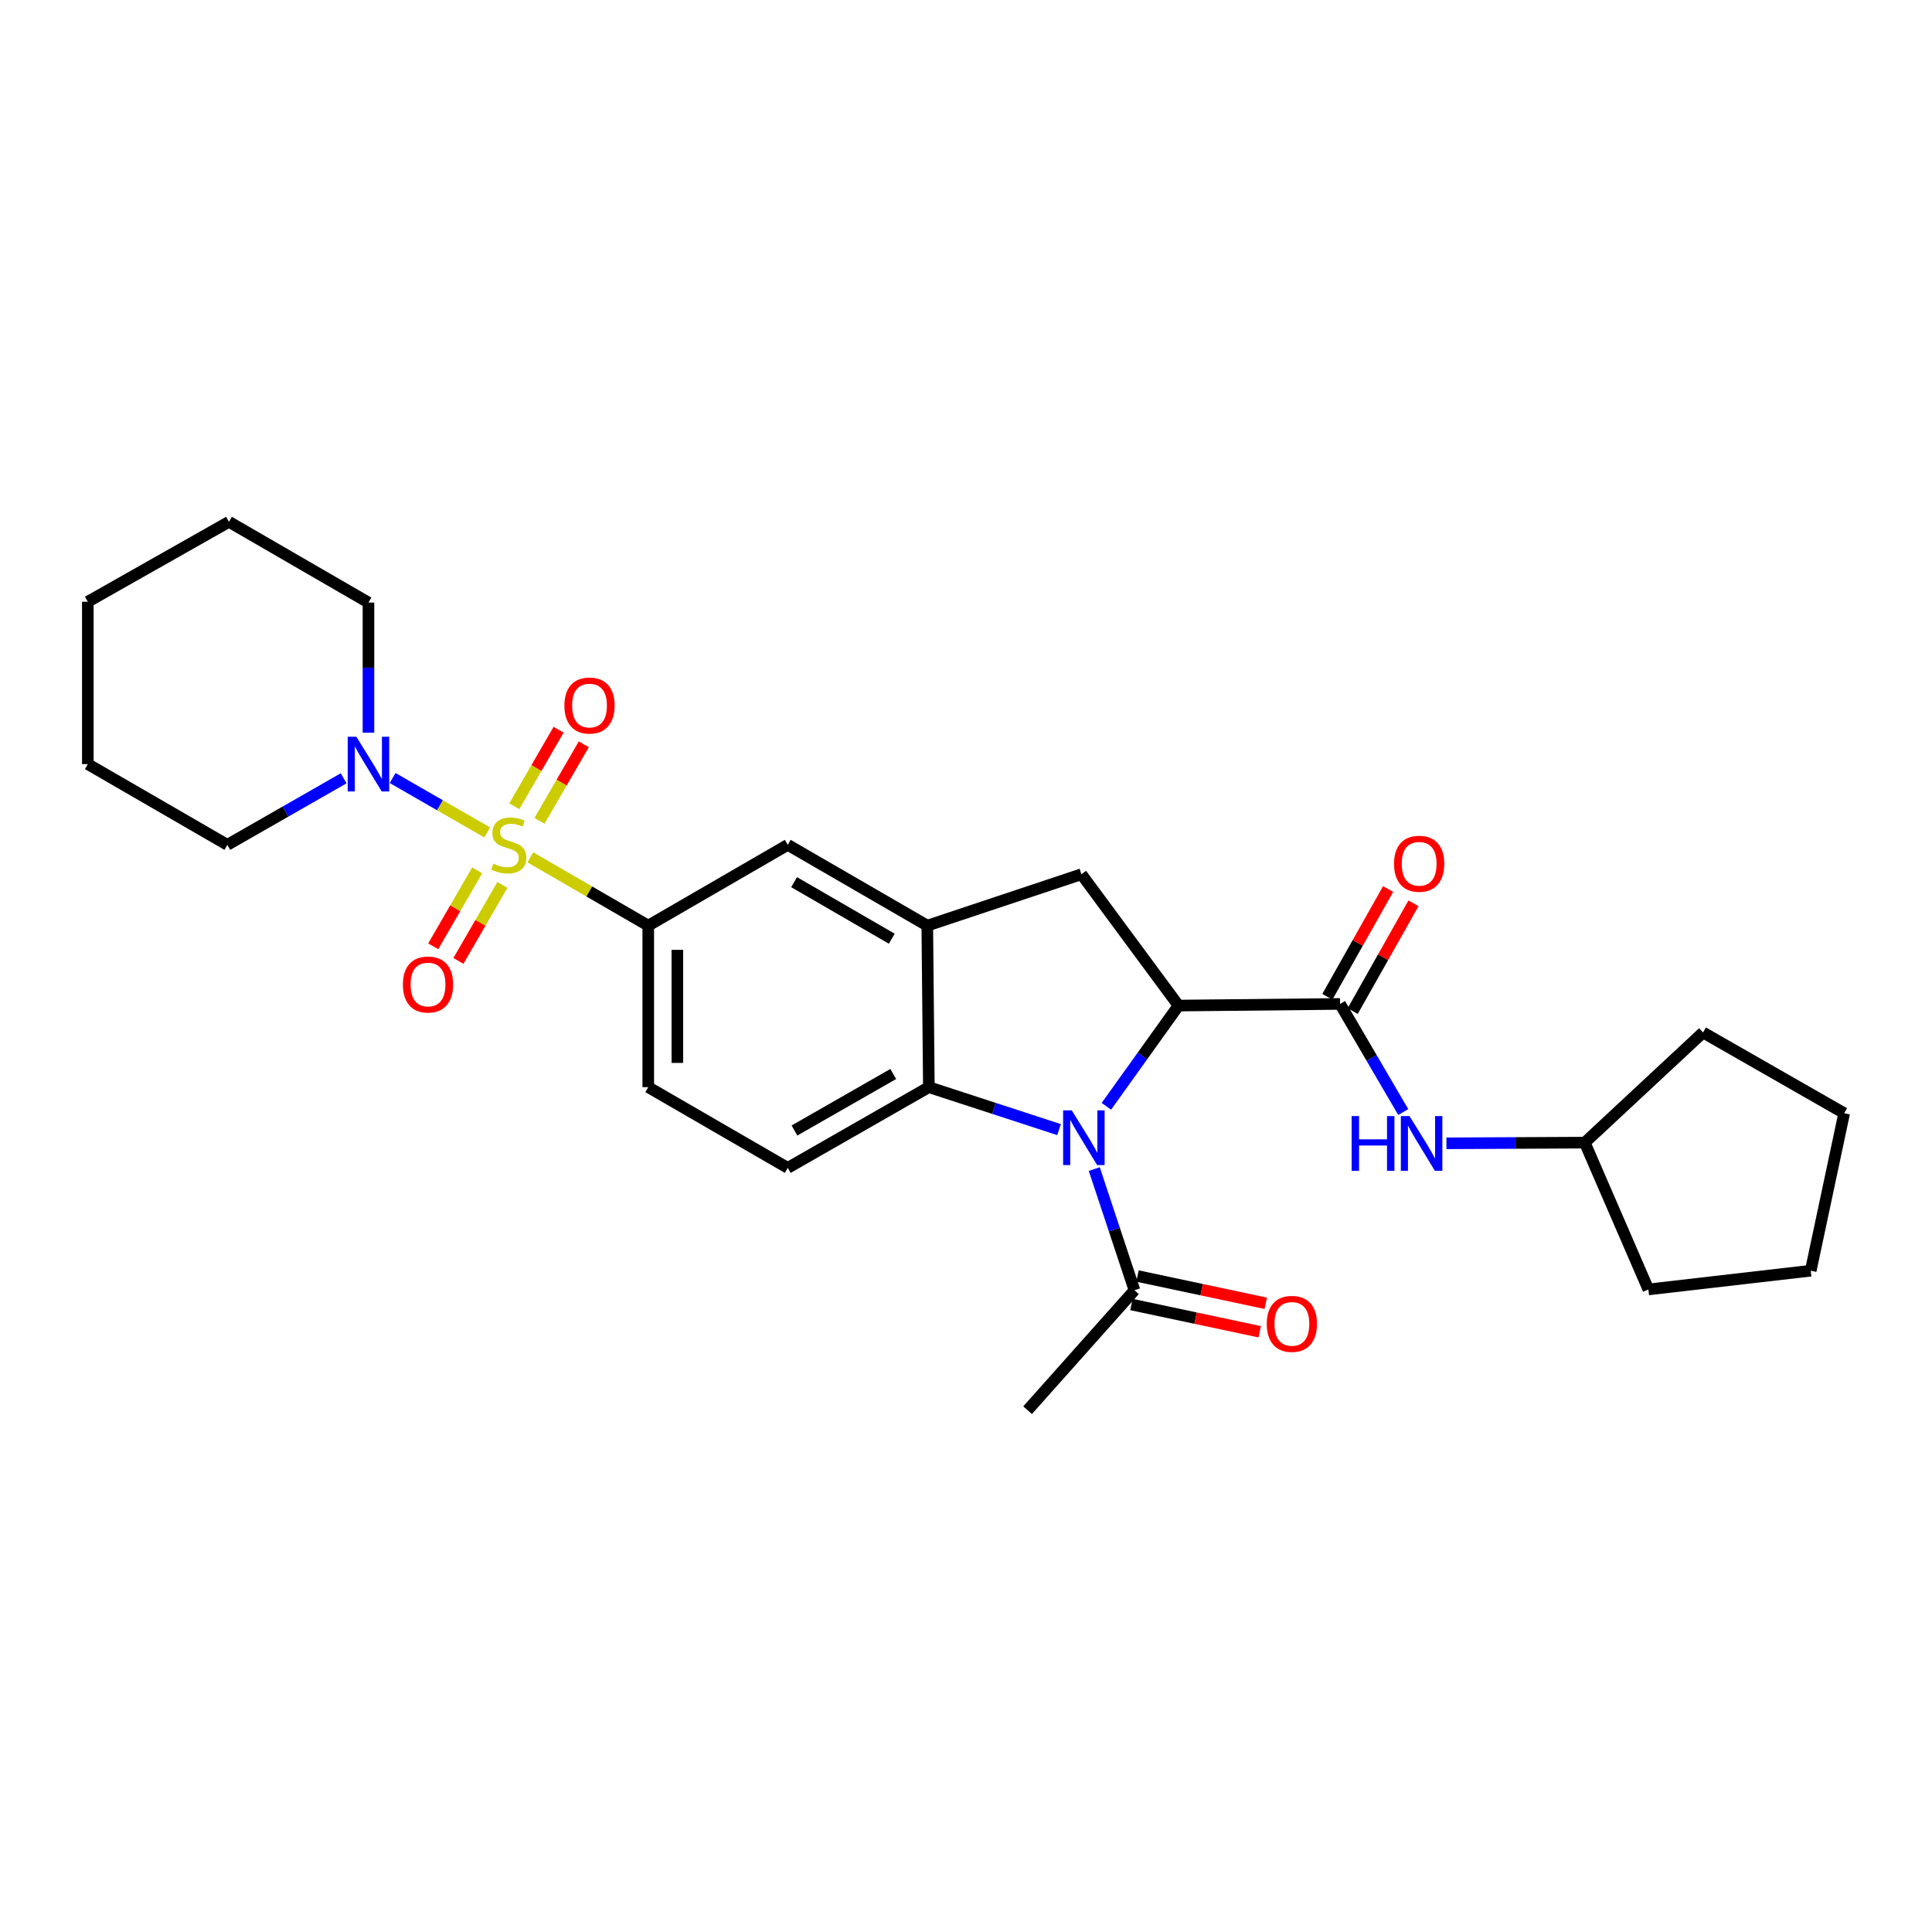 <?xml version='1.0' encoding='iso-8859-1'?>
<svg version='1.1' baseProfile='full'
              xmlns='http://www.w3.org/2000/svg'
                      xmlns:rdkit='http://www.rdkit.org/xml'
                      xmlns:xlink='http://www.w3.org/1999/xlink'
                  xml:space='preserve'
width='1000px' height='1000px' viewBox='0 0 1000 1000'>
<!-- END OF HEADER -->
<rect style='opacity:1.0;fill:#FFFFFF;stroke:none' width='1000' height='1000' x='0' y='0'> </rect>
<path class='bond-5' d='M 274.509,443.758 L 305.023,461.431' style='fill:none;fill-rule:evenodd;stroke:#CCCC00;stroke-width:6px;stroke-linecap:butt;stroke-linejoin:miter;stroke-opacity:1' />
<path class='bond-5' d='M 305.023,461.431 L 335.537,479.105' style='fill:none;fill-rule:evenodd;stroke:#000000;stroke-width:6px;stroke-linecap:butt;stroke-linejoin:miter;stroke-opacity:1' />
<path class='bond-6' d='M 252.168,430.861 L 227.697,416.781' style='fill:none;fill-rule:evenodd;stroke:#CCCC00;stroke-width:6px;stroke-linecap:butt;stroke-linejoin:miter;stroke-opacity:1' />
<path class='bond-6' d='M 227.697,416.781 L 203.226,402.7' style='fill:none;fill-rule:evenodd;stroke:#0000FF;stroke-width:6px;stroke-linecap:butt;stroke-linejoin:miter;stroke-opacity:1' />
<path class='bond-11' d='M 247,450.482 L 235.616,470.146' style='fill:none;fill-rule:evenodd;stroke:#CCCC00;stroke-width:6px;stroke-linecap:butt;stroke-linejoin:miter;stroke-opacity:1' />
<path class='bond-11' d='M 235.616,470.146 L 224.231,489.811' style='fill:none;fill-rule:evenodd;stroke:#FF0000;stroke-width:6px;stroke-linecap:butt;stroke-linejoin:miter;stroke-opacity:1' />
<path class='bond-11' d='M 260.041,458.031 L 248.656,477.696' style='fill:none;fill-rule:evenodd;stroke:#CCCC00;stroke-width:6px;stroke-linecap:butt;stroke-linejoin:miter;stroke-opacity:1' />
<path class='bond-11' d='M 248.656,477.696 L 237.271,497.36' style='fill:none;fill-rule:evenodd;stroke:#FF0000;stroke-width:6px;stroke-linecap:butt;stroke-linejoin:miter;stroke-opacity:1' />
<path class='bond-12' d='M 279.245,424.86 L 290.708,405.058' style='fill:none;fill-rule:evenodd;stroke:#CCCC00;stroke-width:6px;stroke-linecap:butt;stroke-linejoin:miter;stroke-opacity:1' />
<path class='bond-12' d='M 290.708,405.058 L 302.172,385.257' style='fill:none;fill-rule:evenodd;stroke:#FF0000;stroke-width:6px;stroke-linecap:butt;stroke-linejoin:miter;stroke-opacity:1' />
<path class='bond-12' d='M 266.204,417.311 L 277.668,397.509' style='fill:none;fill-rule:evenodd;stroke:#CCCC00;stroke-width:6px;stroke-linecap:butt;stroke-linejoin:miter;stroke-opacity:1' />
<path class='bond-12' d='M 277.668,397.509 L 289.131,377.707' style='fill:none;fill-rule:evenodd;stroke:#FF0000;stroke-width:6px;stroke-linecap:butt;stroke-linejoin:miter;stroke-opacity:1' />
<path class='bond-0' d='M 548.16,584.687 L 514.47,573.698' style='fill:none;fill-rule:evenodd;stroke:#0000FF;stroke-width:6px;stroke-linecap:butt;stroke-linejoin:miter;stroke-opacity:1' />
<path class='bond-0' d='M 514.47,573.698 L 480.779,562.709' style='fill:none;fill-rule:evenodd;stroke:#000000;stroke-width:6px;stroke-linecap:butt;stroke-linejoin:miter;stroke-opacity:1' />
<path class='bond-8' d='M 566.398,605.118 L 576.801,636.477' style='fill:none;fill-rule:evenodd;stroke:#0000FF;stroke-width:6px;stroke-linecap:butt;stroke-linejoin:miter;stroke-opacity:1' />
<path class='bond-8' d='M 576.801,636.477 L 587.204,667.836' style='fill:none;fill-rule:evenodd;stroke:#000000;stroke-width:6px;stroke-linecap:butt;stroke-linejoin:miter;stroke-opacity:1' />
<path class='bond-30' d='M 572.659,572.615 L 591.329,546.55' style='fill:none;fill-rule:evenodd;stroke:#0000FF;stroke-width:6px;stroke-linecap:butt;stroke-linejoin:miter;stroke-opacity:1' />
<path class='bond-30' d='M 591.329,546.55 L 609.999,520.485' style='fill:none;fill-rule:evenodd;stroke:#000000;stroke-width:6px;stroke-linecap:butt;stroke-linejoin:miter;stroke-opacity:1' />
<path class='bond-1' d='M 609.999,520.485 L 559.746,452.501' style='fill:none;fill-rule:evenodd;stroke:#000000;stroke-width:6px;stroke-linecap:butt;stroke-linejoin:miter;stroke-opacity:1' />
<path class='bond-2' d='M 609.999,520.485 L 693.603,519.631' style='fill:none;fill-rule:evenodd;stroke:#000000;stroke-width:6px;stroke-linecap:butt;stroke-linejoin:miter;stroke-opacity:1' />
<path class='bond-10' d='M 693.603,519.631 L 709.961,547.611' style='fill:none;fill-rule:evenodd;stroke:#000000;stroke-width:6px;stroke-linecap:butt;stroke-linejoin:miter;stroke-opacity:1' />
<path class='bond-10' d='M 709.961,547.611 L 726.319,575.591' style='fill:none;fill-rule:evenodd;stroke:#0000FF;stroke-width:6px;stroke-linecap:butt;stroke-linejoin:miter;stroke-opacity:1' />
<path class='bond-14' d='M 700.166,523.331 L 715.893,495.439' style='fill:none;fill-rule:evenodd;stroke:#000000;stroke-width:6px;stroke-linecap:butt;stroke-linejoin:miter;stroke-opacity:1' />
<path class='bond-14' d='M 715.893,495.439 L 731.621,467.546' style='fill:none;fill-rule:evenodd;stroke:#FF0000;stroke-width:6px;stroke-linecap:butt;stroke-linejoin:miter;stroke-opacity:1' />
<path class='bond-14' d='M 687.041,515.93 L 702.768,488.038' style='fill:none;fill-rule:evenodd;stroke:#000000;stroke-width:6px;stroke-linecap:butt;stroke-linejoin:miter;stroke-opacity:1' />
<path class='bond-14' d='M 702.768,488.038 L 718.495,460.145' style='fill:none;fill-rule:evenodd;stroke:#FF0000;stroke-width:6px;stroke-linecap:butt;stroke-linejoin:miter;stroke-opacity:1' />
<path class='bond-3' d='M 480.779,562.709 L 407.74,604.499' style='fill:none;fill-rule:evenodd;stroke:#000000;stroke-width:6px;stroke-linecap:butt;stroke-linejoin:miter;stroke-opacity:1' />
<path class='bond-3' d='M 462.34,555.899 L 411.213,585.152' style='fill:none;fill-rule:evenodd;stroke:#000000;stroke-width:6px;stroke-linecap:butt;stroke-linejoin:miter;stroke-opacity:1' />
<path class='bond-28' d='M 480.779,562.709 L 479.959,479.105' style='fill:none;fill-rule:evenodd;stroke:#000000;stroke-width:6px;stroke-linecap:butt;stroke-linejoin:miter;stroke-opacity:1' />
<path class='bond-4' d='M 479.959,479.105 L 407.74,437.291' style='fill:none;fill-rule:evenodd;stroke:#000000;stroke-width:6px;stroke-linecap:butt;stroke-linejoin:miter;stroke-opacity:1' />
<path class='bond-4' d='M 461.576,485.873 L 411.022,456.603' style='fill:none;fill-rule:evenodd;stroke:#000000;stroke-width:6px;stroke-linecap:butt;stroke-linejoin:miter;stroke-opacity:1' />
<path class='bond-7' d='M 479.959,479.105 L 559.746,452.501' style='fill:none;fill-rule:evenodd;stroke:#000000;stroke-width:6px;stroke-linecap:butt;stroke-linejoin:miter;stroke-opacity:1' />
<path class='bond-9' d='M 335.537,479.105 L 407.74,437.291' style='fill:none;fill-rule:evenodd;stroke:#000000;stroke-width:6px;stroke-linecap:butt;stroke-linejoin:miter;stroke-opacity:1' />
<path class='bond-15' d='M 335.537,479.105 L 335.537,562.709' style='fill:none;fill-rule:evenodd;stroke:#000000;stroke-width:6px;stroke-linecap:butt;stroke-linejoin:miter;stroke-opacity:1' />
<path class='bond-15' d='M 350.606,491.646 L 350.606,550.169' style='fill:none;fill-rule:evenodd;stroke:#000000;stroke-width:6px;stroke-linecap:butt;stroke-linejoin:miter;stroke-opacity:1' />
<path class='bond-18' d='M 190.714,379.251 L 190.714,345.569' style='fill:none;fill-rule:evenodd;stroke:#0000FF;stroke-width:6px;stroke-linecap:butt;stroke-linejoin:miter;stroke-opacity:1' />
<path class='bond-18' d='M 190.714,345.569 L 190.714,311.888' style='fill:none;fill-rule:evenodd;stroke:#000000;stroke-width:6px;stroke-linecap:butt;stroke-linejoin:miter;stroke-opacity:1' />
<path class='bond-19' d='M 177.87,402.849 L 147.772,420.07' style='fill:none;fill-rule:evenodd;stroke:#0000FF;stroke-width:6px;stroke-linecap:butt;stroke-linejoin:miter;stroke-opacity:1' />
<path class='bond-19' d='M 147.772,420.07 L 117.674,437.291' style='fill:none;fill-rule:evenodd;stroke:#000000;stroke-width:6px;stroke-linecap:butt;stroke-linejoin:miter;stroke-opacity:1' />
<path class='bond-16' d='M 585.637,675.206 L 618.831,682.263' style='fill:none;fill-rule:evenodd;stroke:#000000;stroke-width:6px;stroke-linecap:butt;stroke-linejoin:miter;stroke-opacity:1' />
<path class='bond-16' d='M 618.831,682.263 L 652.025,689.32' style='fill:none;fill-rule:evenodd;stroke:#FF0000;stroke-width:6px;stroke-linecap:butt;stroke-linejoin:miter;stroke-opacity:1' />
<path class='bond-16' d='M 588.771,660.467 L 621.964,667.524' style='fill:none;fill-rule:evenodd;stroke:#000000;stroke-width:6px;stroke-linecap:butt;stroke-linejoin:miter;stroke-opacity:1' />
<path class='bond-16' d='M 621.964,667.524 L 655.158,674.581' style='fill:none;fill-rule:evenodd;stroke:#FF0000;stroke-width:6px;stroke-linecap:butt;stroke-linejoin:miter;stroke-opacity:1' />
<path class='bond-20' d='M 587.204,667.836 L 531.878,729.91' style='fill:none;fill-rule:evenodd;stroke:#000000;stroke-width:6px;stroke-linecap:butt;stroke-linejoin:miter;stroke-opacity:1' />
<path class='bond-17' d='M 748.671,591.778 L 784.47,591.601' style='fill:none;fill-rule:evenodd;stroke:#0000FF;stroke-width:6px;stroke-linecap:butt;stroke-linejoin:miter;stroke-opacity:1' />
<path class='bond-17' d='M 784.47,591.601 L 820.27,591.423' style='fill:none;fill-rule:evenodd;stroke:#000000;stroke-width:6px;stroke-linecap:butt;stroke-linejoin:miter;stroke-opacity:1' />
<path class='bond-13' d='M 407.74,604.499 L 335.537,562.709' style='fill:none;fill-rule:evenodd;stroke:#000000;stroke-width:6px;stroke-linecap:butt;stroke-linejoin:miter;stroke-opacity:1' />
<path class='bond-21' d='M 820.27,591.423 L 853.194,667.409' style='fill:none;fill-rule:evenodd;stroke:#000000;stroke-width:6px;stroke-linecap:butt;stroke-linejoin:miter;stroke-opacity:1' />
<path class='bond-22' d='M 820.27,591.423 L 881.489,534.406' style='fill:none;fill-rule:evenodd;stroke:#000000;stroke-width:6px;stroke-linecap:butt;stroke-linejoin:miter;stroke-opacity:1' />
<path class='bond-24' d='M 190.714,311.888 L 118.511,270.09' style='fill:none;fill-rule:evenodd;stroke:#000000;stroke-width:6px;stroke-linecap:butt;stroke-linejoin:miter;stroke-opacity:1' />
<path class='bond-23' d='M 117.674,437.291 L 45.455,395.501' style='fill:none;fill-rule:evenodd;stroke:#000000;stroke-width:6px;stroke-linecap:butt;stroke-linejoin:miter;stroke-opacity:1' />
<path class='bond-25' d='M 853.194,667.409 L 937.225,657.716' style='fill:none;fill-rule:evenodd;stroke:#000000;stroke-width:6px;stroke-linecap:butt;stroke-linejoin:miter;stroke-opacity:1' />
<path class='bond-26' d='M 881.489,534.406 L 954.545,576.204' style='fill:none;fill-rule:evenodd;stroke:#000000;stroke-width:6px;stroke-linecap:butt;stroke-linejoin:miter;stroke-opacity:1' />
<path class='bond-27' d='M 45.455,395.501 L 45.455,311.461' style='fill:none;fill-rule:evenodd;stroke:#000000;stroke-width:6px;stroke-linecap:butt;stroke-linejoin:miter;stroke-opacity:1' />
<path class='bond-29' d='M 118.511,270.09 L 45.455,311.461' style='fill:none;fill-rule:evenodd;stroke:#000000;stroke-width:6px;stroke-linecap:butt;stroke-linejoin:miter;stroke-opacity:1' />
<path class='bond-31' d='M 937.225,657.716 L 954.545,576.204' style='fill:none;fill-rule:evenodd;stroke:#000000;stroke-width:6px;stroke-linecap:butt;stroke-linejoin:miter;stroke-opacity:1' />
<path  class='atom-0' d='M 255.343 447.011
Q 255.663 447.131, 256.983 447.691
Q 258.303 448.251, 259.743 448.611
Q 261.223 448.931, 262.663 448.931
Q 265.343 448.931, 266.903 447.651
Q 268.463 446.331, 268.463 444.051
Q 268.463 442.491, 267.663 441.531
Q 266.903 440.571, 265.703 440.051
Q 264.503 439.531, 262.503 438.931
Q 259.983 438.171, 258.463 437.451
Q 256.983 436.731, 255.903 435.211
Q 254.863 433.691, 254.863 431.131
Q 254.863 427.571, 257.263 425.371
Q 259.703 423.171, 264.503 423.171
Q 267.783 423.171, 271.503 424.731
L 270.583 427.811
Q 267.183 426.411, 264.623 426.411
Q 261.863 426.411, 260.343 427.571
Q 258.823 428.691, 258.863 430.651
Q 258.863 432.171, 259.623 433.091
Q 260.423 434.011, 261.543 434.531
Q 262.703 435.051, 264.623 435.651
Q 267.183 436.451, 268.703 437.251
Q 270.223 438.051, 271.303 439.691
Q 272.423 441.291, 272.423 444.051
Q 272.423 447.971, 269.783 450.091
Q 267.183 452.171, 262.823 452.171
Q 260.303 452.171, 258.383 451.611
Q 256.503 451.091, 254.263 450.171
L 255.343 447.011
' fill='#CCCC00'/>
<path  class='atom-1' d='M 554.75 574.718
L 564.03 589.718
Q 564.95 591.198, 566.43 593.878
Q 567.91 596.558, 567.99 596.718
L 567.99 574.718
L 571.75 574.718
L 571.75 603.038
L 567.87 603.038
L 557.91 586.638
Q 556.75 584.718, 555.51 582.518
Q 554.31 580.318, 553.95 579.638
L 553.95 603.038
L 550.27 603.038
L 550.27 574.718
L 554.75 574.718
' fill='#0000FF'/>
<path  class='atom-7' d='M 184.454 381.341
L 193.734 396.341
Q 194.654 397.821, 196.134 400.501
Q 197.614 403.181, 197.694 403.341
L 197.694 381.341
L 201.454 381.341
L 201.454 409.661
L 197.574 409.661
L 187.614 393.261
Q 186.454 391.341, 185.214 389.141
Q 184.014 386.941, 183.654 386.261
L 183.654 409.661
L 179.974 409.661
L 179.974 381.341
L 184.454 381.341
' fill='#0000FF'/>
<path  class='atom-11' d='M 699.6 577.682
L 703.44 577.682
L 703.44 589.722
L 717.92 589.722
L 717.92 577.682
L 721.76 577.682
L 721.76 606.002
L 717.92 606.002
L 717.92 592.922
L 703.44 592.922
L 703.44 606.002
L 699.6 606.002
L 699.6 577.682
' fill='#0000FF'/>
<path  class='atom-11' d='M 729.56 577.682
L 738.84 592.682
Q 739.76 594.162, 741.24 596.842
Q 742.72 599.522, 742.8 599.682
L 742.8 577.682
L 746.56 577.682
L 746.56 606.002
L 742.68 606.002
L 732.72 589.602
Q 731.56 587.682, 730.32 585.482
Q 729.12 583.282, 728.76 582.602
L 728.76 606.002
L 725.08 606.002
L 725.08 577.682
L 729.56 577.682
' fill='#0000FF'/>
<path  class='atom-12' d='M 208.537 509.581
Q 208.537 502.781, 211.897 498.981
Q 215.257 495.181, 221.537 495.181
Q 227.817 495.181, 231.177 498.981
Q 234.537 502.781, 234.537 509.581
Q 234.537 516.461, 231.137 520.381
Q 227.737 524.261, 221.537 524.261
Q 215.297 524.261, 211.897 520.381
Q 208.537 516.501, 208.537 509.581
M 221.537 521.061
Q 225.857 521.061, 228.177 518.181
Q 230.537 515.261, 230.537 509.581
Q 230.537 504.021, 228.177 501.221
Q 225.857 498.381, 221.537 498.381
Q 217.217 498.381, 214.857 501.181
Q 212.537 503.981, 212.537 509.581
Q 212.537 515.301, 214.857 518.181
Q 217.217 521.061, 221.537 521.061
' fill='#FF0000'/>
<path  class='atom-13' d='M 292.133 365.185
Q 292.133 358.385, 295.493 354.585
Q 298.853 350.785, 305.133 350.785
Q 311.413 350.785, 314.773 354.585
Q 318.133 358.385, 318.133 365.185
Q 318.133 372.065, 314.733 375.985
Q 311.333 379.865, 305.133 379.865
Q 298.893 379.865, 295.493 375.985
Q 292.133 372.105, 292.133 365.185
M 305.133 376.665
Q 309.453 376.665, 311.773 373.785
Q 314.133 370.865, 314.133 365.185
Q 314.133 359.625, 311.773 356.825
Q 309.453 353.985, 305.133 353.985
Q 300.813 353.985, 298.453 356.785
Q 296.133 359.585, 296.133 365.185
Q 296.133 370.905, 298.453 373.785
Q 300.813 376.665, 305.133 376.665
' fill='#FF0000'/>
<path  class='atom-15' d='M 721.556 447.081
Q 721.556 440.281, 724.916 436.481
Q 728.276 432.681, 734.556 432.681
Q 740.836 432.681, 744.196 436.481
Q 747.556 440.281, 747.556 447.081
Q 747.556 453.961, 744.156 457.881
Q 740.756 461.761, 734.556 461.761
Q 728.316 461.761, 724.916 457.881
Q 721.556 454.001, 721.556 447.081
M 734.556 458.561
Q 738.876 458.561, 741.196 455.681
Q 743.556 452.761, 743.556 447.081
Q 743.556 441.521, 741.196 438.721
Q 738.876 435.881, 734.556 435.881
Q 730.236 435.881, 727.876 438.681
Q 725.556 441.481, 725.556 447.081
Q 725.556 452.801, 727.876 455.681
Q 730.236 458.561, 734.556 458.561
' fill='#FF0000'/>
<path  class='atom-17' d='M 655.674 685.237
Q 655.674 678.437, 659.034 674.637
Q 662.394 670.837, 668.674 670.837
Q 674.954 670.837, 678.314 674.637
Q 681.674 678.437, 681.674 685.237
Q 681.674 692.117, 678.274 696.037
Q 674.874 699.917, 668.674 699.917
Q 662.434 699.917, 659.034 696.037
Q 655.674 692.157, 655.674 685.237
M 668.674 696.717
Q 672.994 696.717, 675.314 693.837
Q 677.674 690.917, 677.674 685.237
Q 677.674 679.677, 675.314 676.877
Q 672.994 674.037, 668.674 674.037
Q 664.354 674.037, 661.994 676.837
Q 659.674 679.637, 659.674 685.237
Q 659.674 690.957, 661.994 693.837
Q 664.354 696.717, 668.674 696.717
' fill='#FF0000'/>
</svg>
